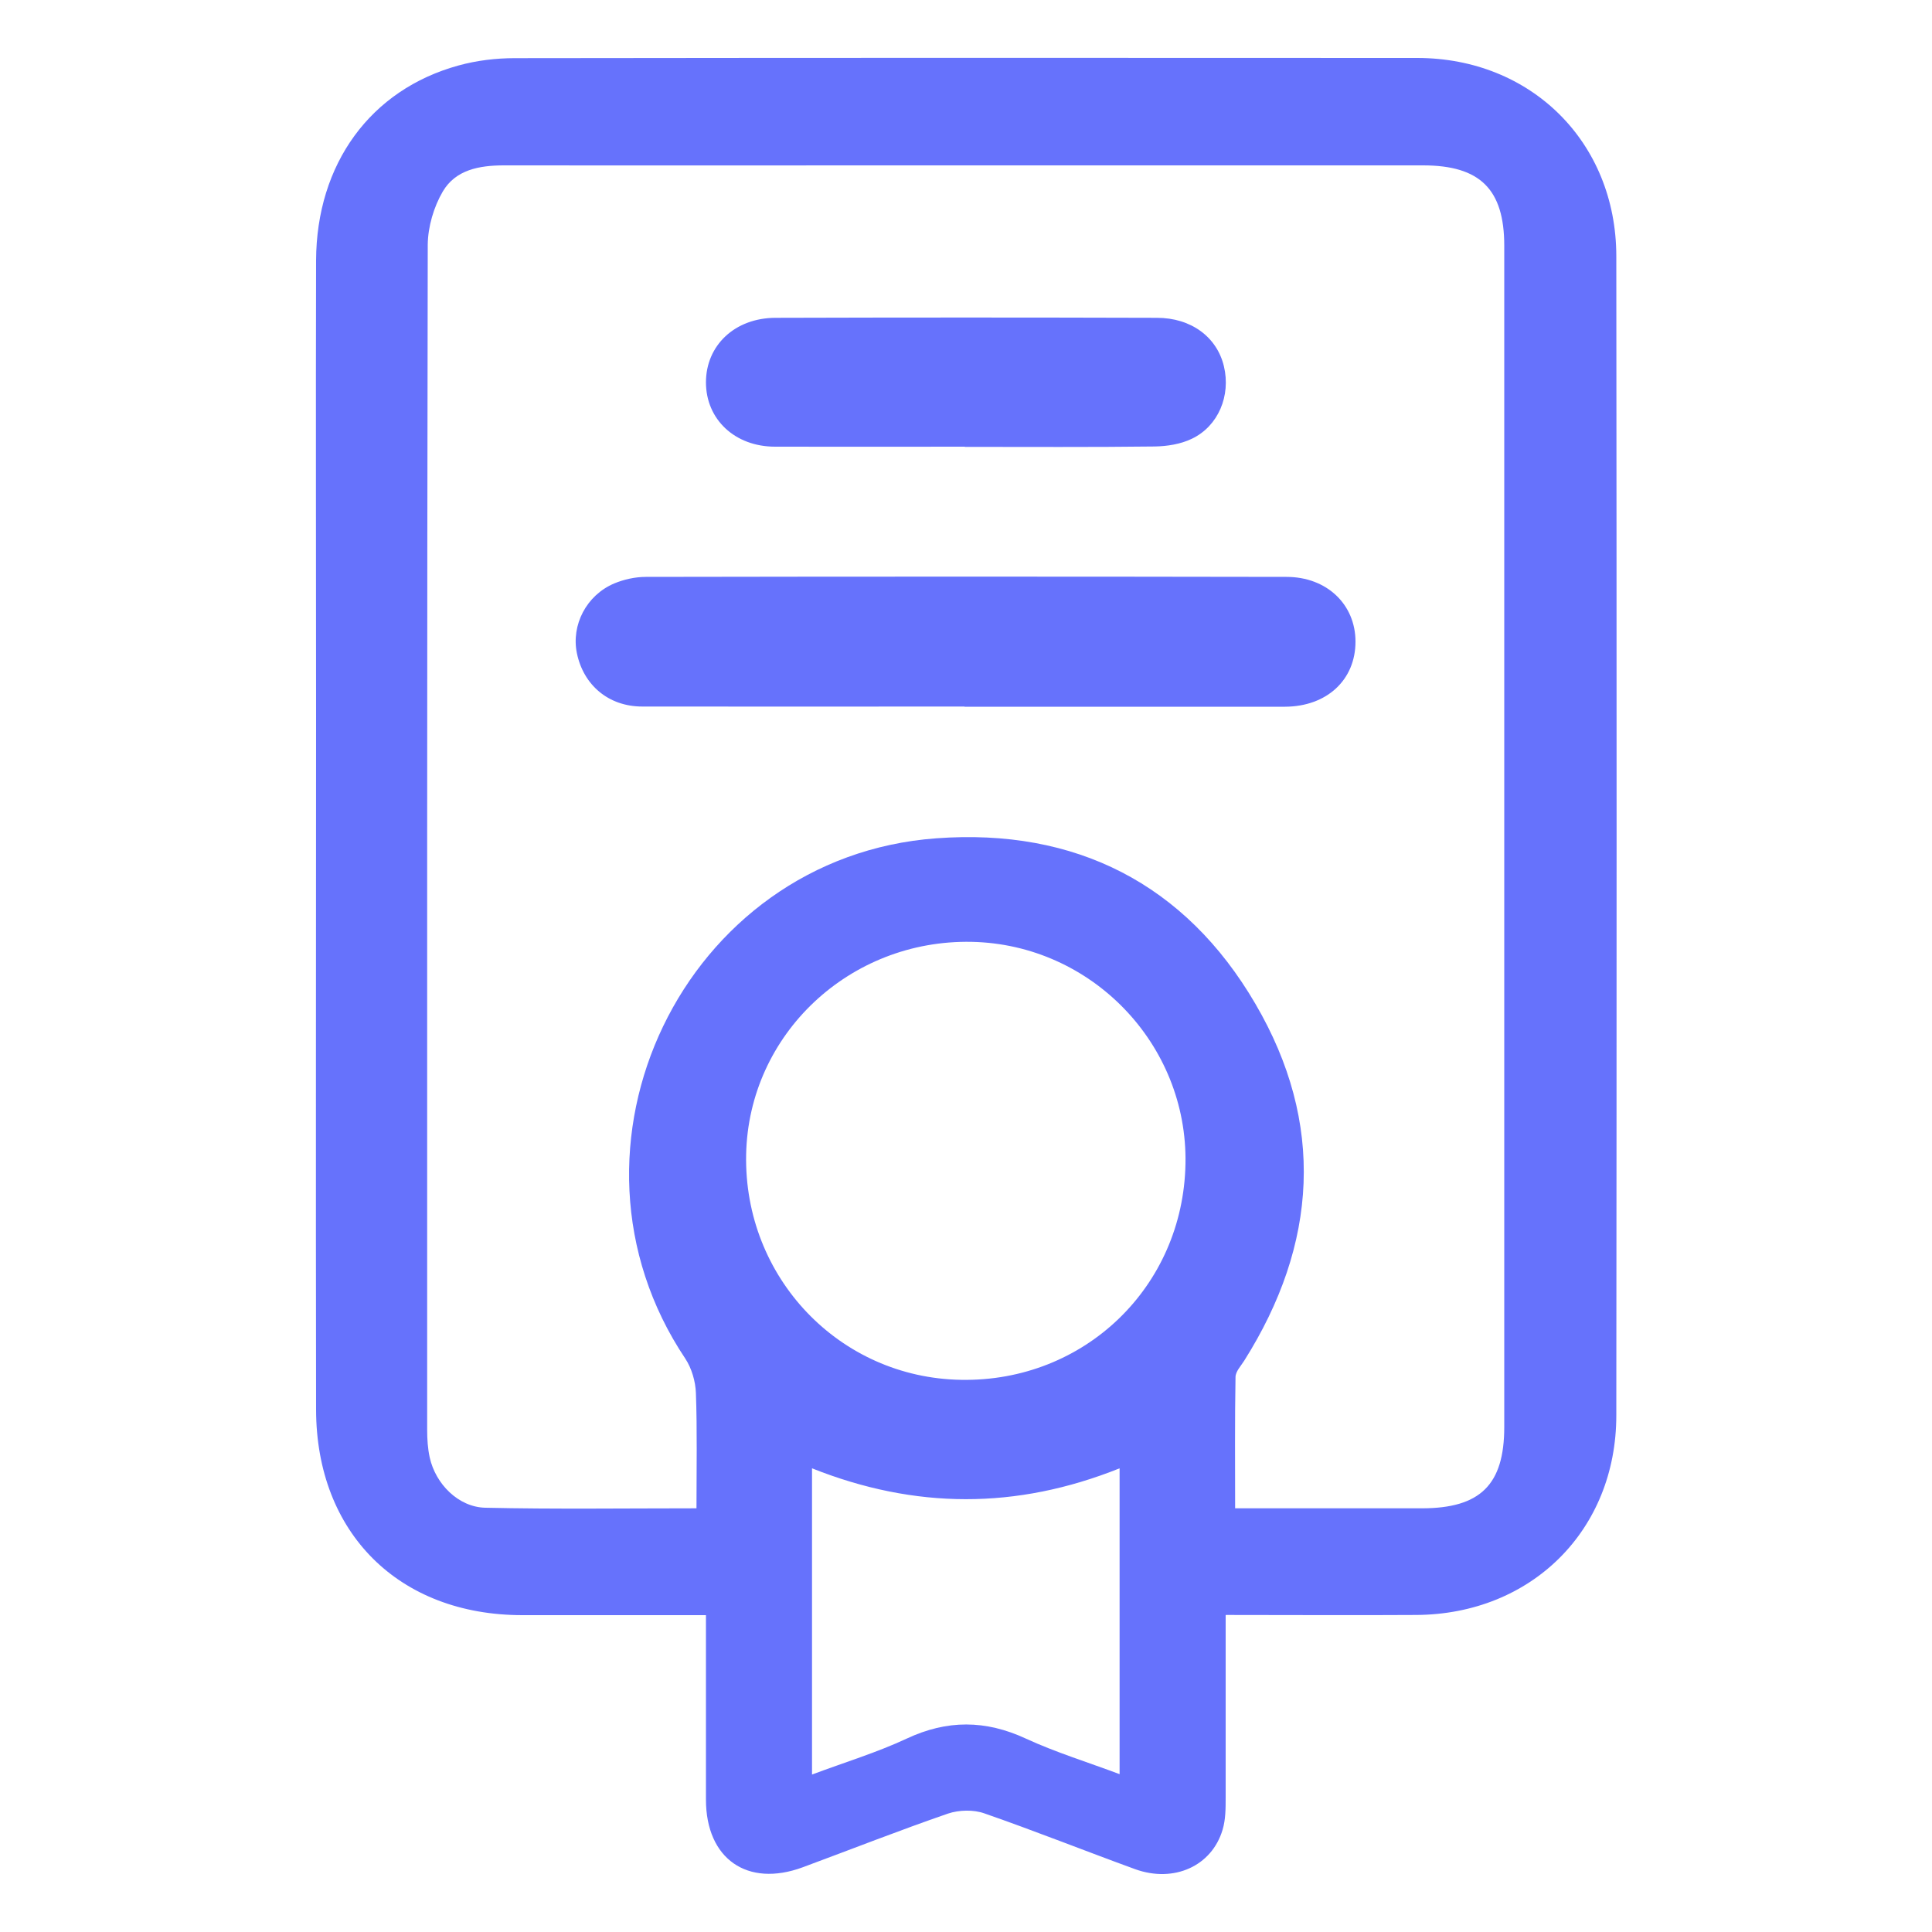 <?xml version="1.0" encoding="UTF-8"?><svg id="a" xmlns="http://www.w3.org/2000/svg" viewBox="0 0 100 100"><defs><style>.b{fill:#6672fc;}</style></defs><path class="b" d="M63.44,83.61c0,3.25,0,6.34,0,9.43,0,.56,0,1.14-.16,1.67-.56,1.88-2.52,2.76-4.52,2.04-2.61-.95-5.19-1.98-7.81-2.89-.56-.2-1.31-.18-1.88,.01-2.52,.87-5.01,1.85-7.52,2.78-2.87,1.06-5.01-.44-5.01-3.5,0-3.13,0-6.25,0-9.55h-1.15c-2.78,0-5.57,0-8.35,0-6.39,0-10.67-4.25-10.68-10.64-.02-11.95,0-23.91,0-35.86,0-7.87-.02-15.75,0-23.62,.02-5,2.82-8.84,7.37-10.09,.94-.26,1.94-.38,2.91-.38,15.57-.02,31.14-.02,46.71-.01,5.9,0,10.3,4.36,10.31,10.25,.02,20,.02,40.01,0,60.01,0,5.95-4.4,10.3-10.36,10.33-3.24,.02-6.47,0-9.85,0Zm-27.39-5.58c0-2.07,.04-4-.03-5.92-.02-.61-.22-1.29-.55-1.79-7.3-10.91-.09-25.98,13-26.93,7.18-.53,12.88,2.35,16.51,8.57,3.61,6.17,3.23,12.43-.58,18.47-.17,.27-.45,.56-.45,.85-.04,2.24-.02,4.48-.02,6.79,3.32,0,6.49,0,9.66,0,3.03,0,4.27-1.22,4.27-4.21,0-20.38,0-40.76,0-61.14,0-2.92-1.25-4.16-4.2-4.16-9.52,0-19.03,0-28.55,0-6.34,0-12.69,.01-19.03,0-1.28,0-2.5,.23-3.16,1.35-.47,.8-.77,1.83-.78,2.75-.04,20.45-.03,40.9-.03,61.36,0,.47,.03,.95,.13,1.41,.3,1.38,1.49,2.58,2.88,2.61,3.6,.08,7.2,.03,10.93,.03Zm25.31-17.79c.12-6.19-4.86-11.36-11.06-11.49-6.33-.13-11.55,4.79-11.68,11-.13,6.37,4.83,11.57,11.13,11.67,6.38,.11,11.49-4.81,11.61-11.18Zm-19.33,15.76v15.85c1.71-.64,3.36-1.14,4.9-1.86,2.09-.98,4.08-.97,6.17,0,1.54,.71,3.17,1.21,4.85,1.84v-15.83c-5.35,2.14-10.59,2.12-15.92,0Z"/><path class="b" d="M49.93,36.57c-5.56,0-11.13,.01-16.69,0-1.74,0-3.04-1.11-3.38-2.76-.3-1.46,.49-3,1.93-3.61,.5-.21,1.09-.34,1.63-.34,11.06-.02,22.11-.02,33.17,0,2.09,0,3.57,1.43,3.57,3.35,0,1.98-1.48,3.36-3.65,3.37-5.53,0-11.06,0-16.59,0Z"/><path class="b" d="M49.94,23.12c-3.27,0-6.55,.01-9.82,0-2.09,0-3.58-1.42-3.58-3.33,0-1.91,1.49-3.33,3.59-3.34,6.58-.02,13.17-.02,19.75,0,1.78,0,3.11,1,3.47,2.51,.36,1.51-.28,3.09-1.66,3.75-.58,.28-1.28,.39-1.93,.4-3.27,.04-6.55,.02-9.82,.02Z"/></svg>
